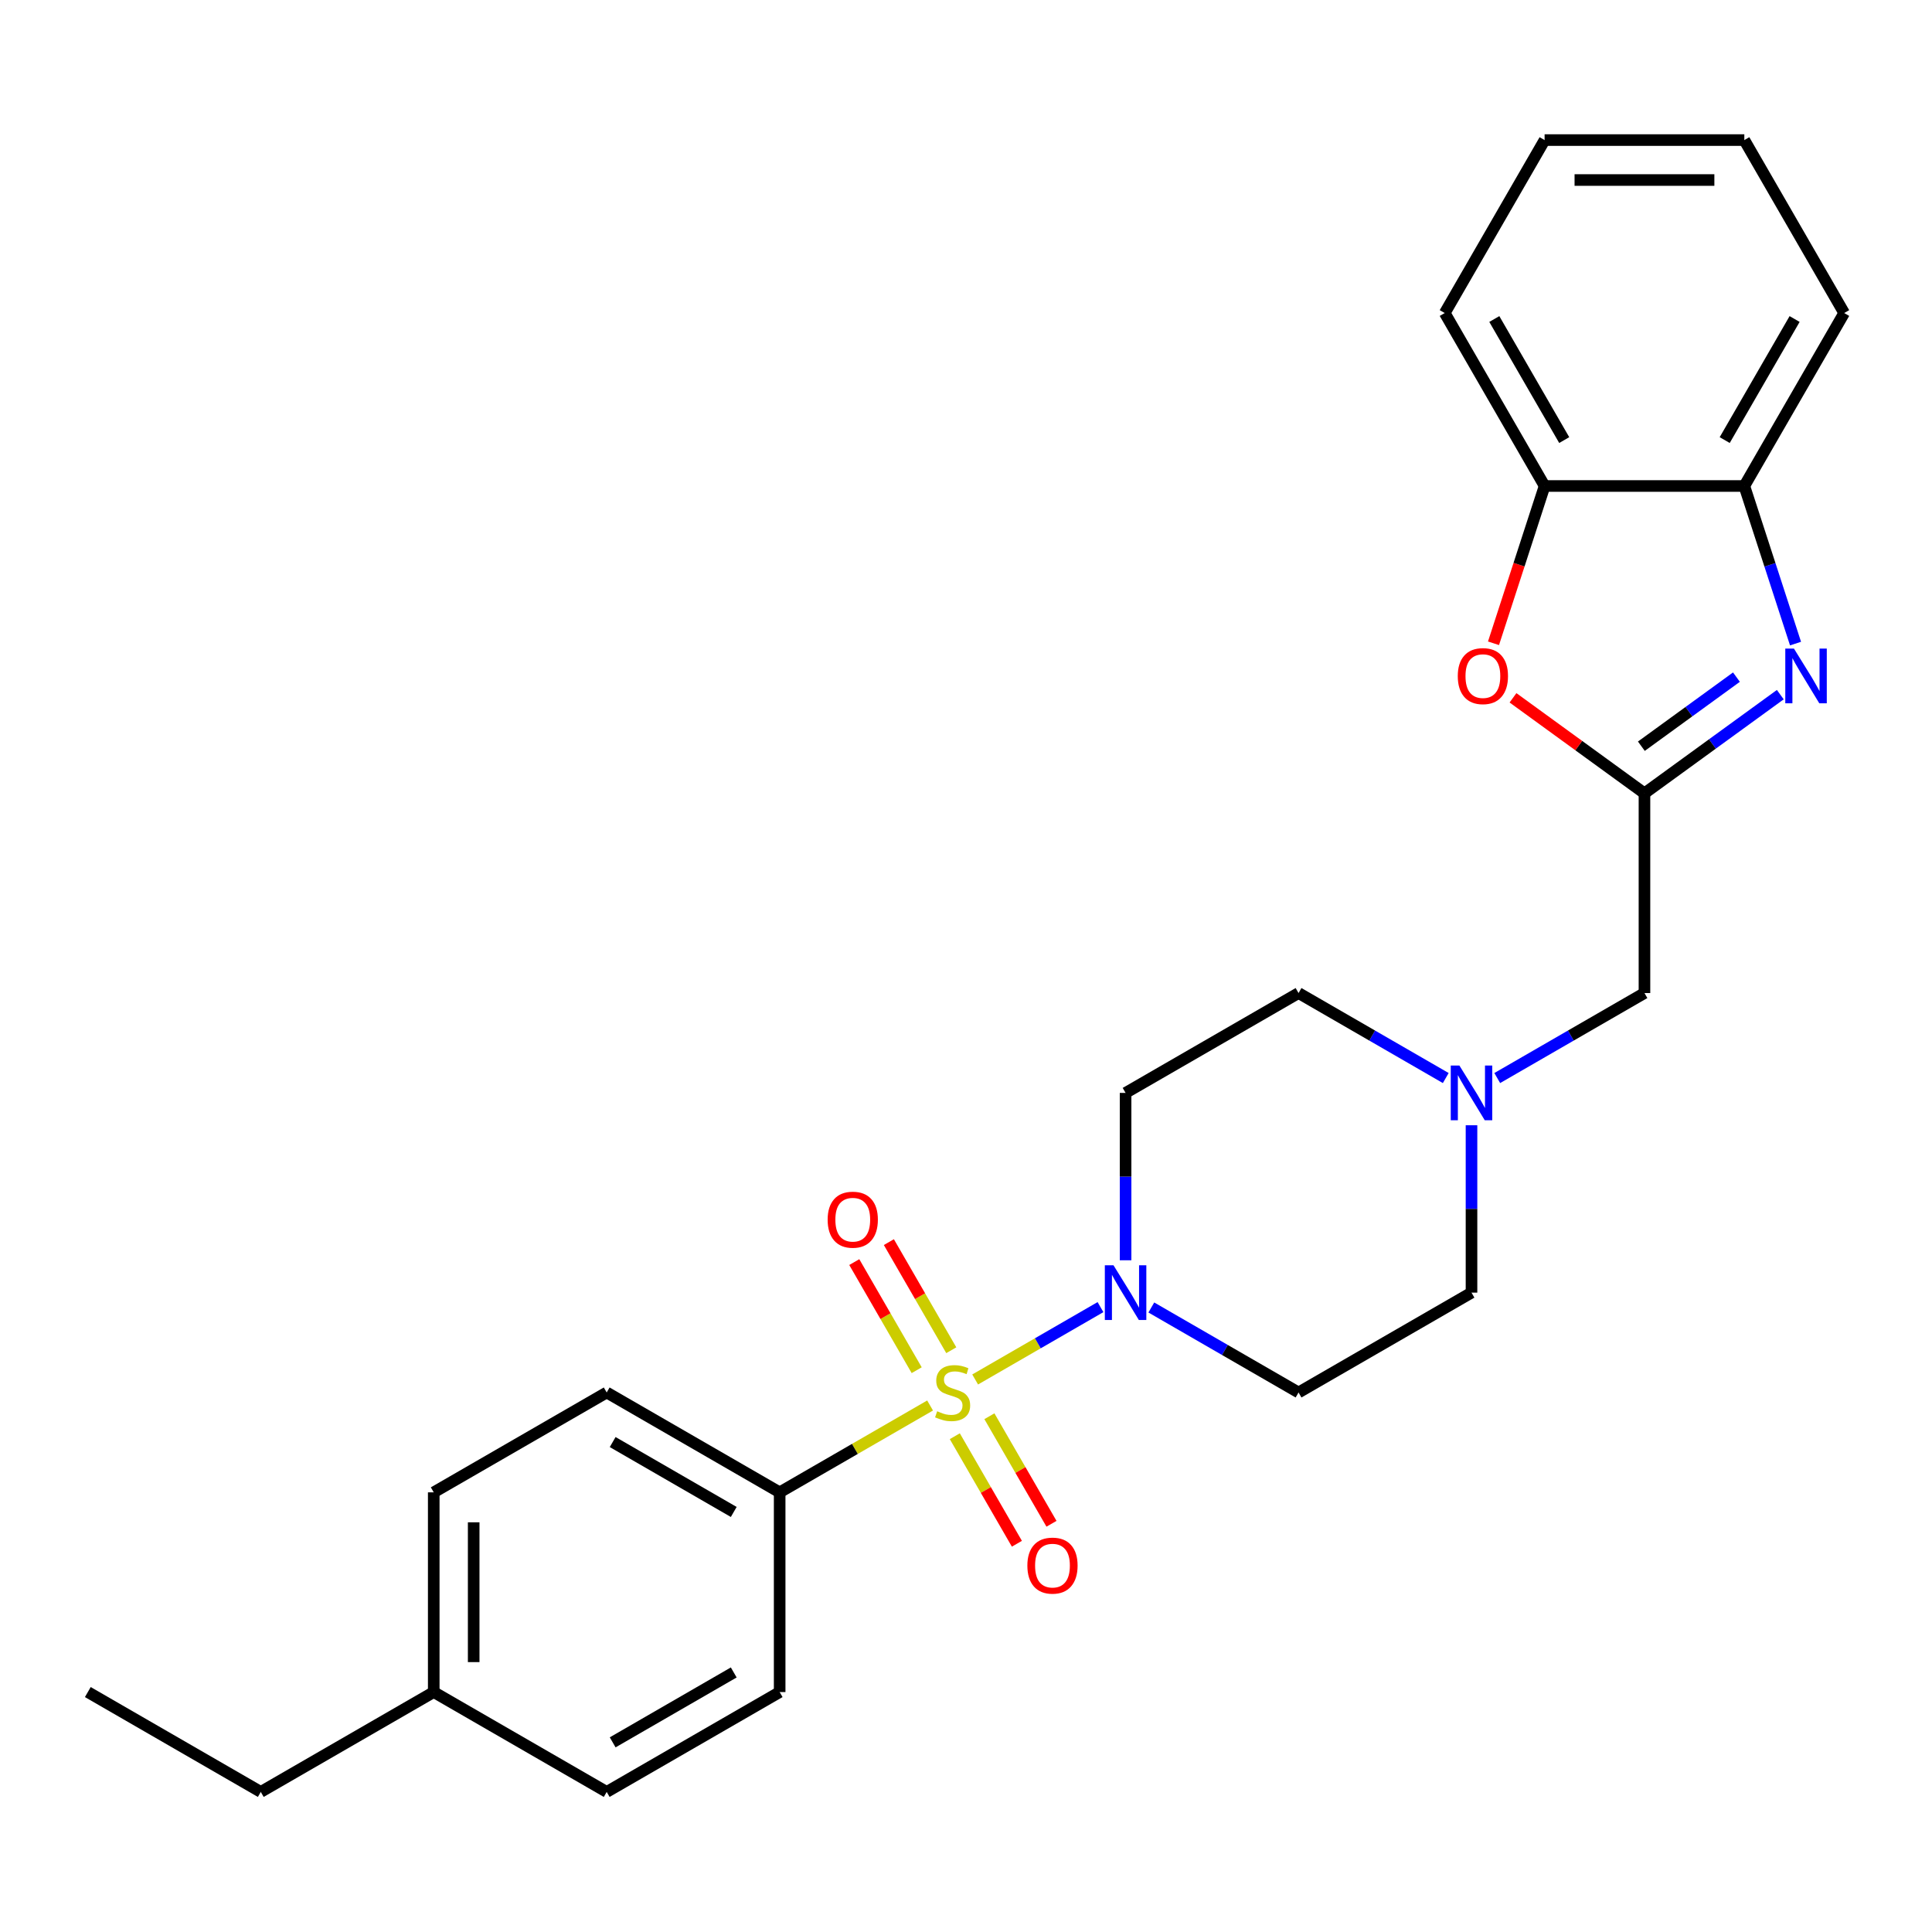 <?xml version='1.0' encoding='iso-8859-1'?>
<svg version='1.1' baseProfile='full'
              xmlns='http://www.w3.org/2000/svg'
                      xmlns:rdkit='http://www.rdkit.org/xml'
                      xmlns:xlink='http://www.w3.org/1999/xlink'
                  xml:space='preserve'
width='1000px' height='1000px' viewBox='0 0 1000 1000'>
<!-- END OF HEADER -->
<rect style='opacity:1.0;fill:#FFFFFF;stroke:none' width='1000' height='1000' x='0' y='0'> </rect>
<path class='bond-0' d='M 504.74,714.014 L 537.176,695.287' style='fill:none;fill-rule:evenodd;stroke:#CCCC00;stroke-width:6px;stroke-linecap:butt;stroke-linejoin:miter;stroke-opacity:1' />
<path class='bond-0' d='M 537.176,695.287 L 569.612,676.56' style='fill:none;fill-rule:evenodd;stroke:#0000FF;stroke-width:6px;stroke-linecap:butt;stroke-linejoin:miter;stroke-opacity:1' />
<path class='bond-5' d='M 481.411,727.483 L 442.481,749.959' style='fill:none;fill-rule:evenodd;stroke:#CCCC00;stroke-width:6px;stroke-linecap:butt;stroke-linejoin:miter;stroke-opacity:1' />
<path class='bond-5' d='M 442.481,749.959 L 403.551,772.436' style='fill:none;fill-rule:evenodd;stroke:#000000;stroke-width:6px;stroke-linecap:butt;stroke-linejoin:miter;stroke-opacity:1' />
<path class='bond-8' d='M 494.206,743.382 L 510.273,771.212' style='fill:none;fill-rule:evenodd;stroke:#CCCC00;stroke-width:6px;stroke-linecap:butt;stroke-linejoin:miter;stroke-opacity:1' />
<path class='bond-8' d='M 510.273,771.212 L 526.341,799.041' style='fill:none;fill-rule:evenodd;stroke:#FF0000;stroke-width:6px;stroke-linecap:butt;stroke-linejoin:miter;stroke-opacity:1' />
<path class='bond-8' d='M 512.111,733.044 L 528.178,760.874' style='fill:none;fill-rule:evenodd;stroke:#CCCC00;stroke-width:6px;stroke-linecap:butt;stroke-linejoin:miter;stroke-opacity:1' />
<path class='bond-8' d='M 528.178,760.874 L 544.246,788.704' style='fill:none;fill-rule:evenodd;stroke:#FF0000;stroke-width:6px;stroke-linecap:butt;stroke-linejoin:miter;stroke-opacity:1' />
<path class='bond-9' d='M 492.383,698.876 L 476.23,670.897' style='fill:none;fill-rule:evenodd;stroke:#CCCC00;stroke-width:6px;stroke-linecap:butt;stroke-linejoin:miter;stroke-opacity:1' />
<path class='bond-9' d='M 476.23,670.897 L 460.076,642.918' style='fill:none;fill-rule:evenodd;stroke:#FF0000;stroke-width:6px;stroke-linecap:butt;stroke-linejoin:miter;stroke-opacity:1' />
<path class='bond-9' d='M 474.479,709.213 L 458.325,681.234' style='fill:none;fill-rule:evenodd;stroke:#CCCC00;stroke-width:6px;stroke-linecap:butt;stroke-linejoin:miter;stroke-opacity:1' />
<path class='bond-9' d='M 458.325,681.234 L 442.171,653.255' style='fill:none;fill-rule:evenodd;stroke:#FF0000;stroke-width:6px;stroke-linecap:butt;stroke-linejoin:miter;stroke-opacity:1' />
<path class='bond-10' d='M 595.924,676.755 L 634.024,698.752' style='fill:none;fill-rule:evenodd;stroke:#0000FF;stroke-width:6px;stroke-linecap:butt;stroke-linejoin:miter;stroke-opacity:1' />
<path class='bond-10' d='M 634.024,698.752 L 672.124,720.749' style='fill:none;fill-rule:evenodd;stroke:#000000;stroke-width:6px;stroke-linecap:butt;stroke-linejoin:miter;stroke-opacity:1' />
<path class='bond-11' d='M 582.599,652.318 L 582.599,609.003' style='fill:none;fill-rule:evenodd;stroke:#0000FF;stroke-width:6px;stroke-linecap:butt;stroke-linejoin:miter;stroke-opacity:1' />
<path class='bond-11' d='M 582.599,609.003 L 582.599,565.688' style='fill:none;fill-rule:evenodd;stroke:#000000;stroke-width:6px;stroke-linecap:butt;stroke-linejoin:miter;stroke-opacity:1' />
<path class='bond-1' d='M 921.479,359.547 L 886.325,385.088' style='fill:none;fill-rule:evenodd;stroke:#0000FF;stroke-width:6px;stroke-linecap:butt;stroke-linejoin:miter;stroke-opacity:1' />
<path class='bond-1' d='M 886.325,385.088 L 851.172,410.628' style='fill:none;fill-rule:evenodd;stroke:#000000;stroke-width:6px;stroke-linecap:butt;stroke-linejoin:miter;stroke-opacity:1' />
<path class='bond-1' d='M 898.78,350.483 L 874.173,368.361' style='fill:none;fill-rule:evenodd;stroke:#0000FF;stroke-width:6px;stroke-linecap:butt;stroke-linejoin:miter;stroke-opacity:1' />
<path class='bond-1' d='M 874.173,368.361 L 849.566,386.24' style='fill:none;fill-rule:evenodd;stroke:#000000;stroke-width:6px;stroke-linecap:butt;stroke-linejoin:miter;stroke-opacity:1' />
<path class='bond-4' d='M 929.362,333.122 L 916.11,292.337' style='fill:none;fill-rule:evenodd;stroke:#0000FF;stroke-width:6px;stroke-linecap:butt;stroke-linejoin:miter;stroke-opacity:1' />
<path class='bond-4' d='M 916.11,292.337 L 902.859,251.552' style='fill:none;fill-rule:evenodd;stroke:#000000;stroke-width:6px;stroke-linecap:butt;stroke-linejoin:miter;stroke-opacity:1' />
<path class='bond-2' d='M 851.172,410.628 L 851.172,514.002' style='fill:none;fill-rule:evenodd;stroke:#000000;stroke-width:6px;stroke-linecap:butt;stroke-linejoin:miter;stroke-opacity:1' />
<path class='bond-3' d='M 851.172,410.628 L 817.149,385.909' style='fill:none;fill-rule:evenodd;stroke:#000000;stroke-width:6px;stroke-linecap:butt;stroke-linejoin:miter;stroke-opacity:1' />
<path class='bond-3' d='M 817.149,385.909 L 783.125,361.189' style='fill:none;fill-rule:evenodd;stroke:#FF0000;stroke-width:6px;stroke-linecap:butt;stroke-linejoin:miter;stroke-opacity:1' />
<path class='bond-6' d='M 773.033,332.962 L 786.259,292.257' style='fill:none;fill-rule:evenodd;stroke:#FF0000;stroke-width:6px;stroke-linecap:butt;stroke-linejoin:miter;stroke-opacity:1' />
<path class='bond-6' d='M 786.259,292.257 L 799.485,251.552' style='fill:none;fill-rule:evenodd;stroke:#000000;stroke-width:6px;stroke-linecap:butt;stroke-linejoin:miter;stroke-opacity:1' />
<path class='bond-20' d='M 902.859,251.552 L 954.545,162.028' style='fill:none;fill-rule:evenodd;stroke:#000000;stroke-width:6px;stroke-linecap:butt;stroke-linejoin:miter;stroke-opacity:1' />
<path class='bond-20' d='M 892.707,227.786 L 928.888,165.12' style='fill:none;fill-rule:evenodd;stroke:#000000;stroke-width:6px;stroke-linecap:butt;stroke-linejoin:miter;stroke-opacity:1' />
<path class='bond-28' d='M 902.859,251.552 L 799.485,251.552' style='fill:none;fill-rule:evenodd;stroke:#000000;stroke-width:6px;stroke-linecap:butt;stroke-linejoin:miter;stroke-opacity:1' />
<path class='bond-15' d='M 403.551,772.436 L 314.027,720.749' style='fill:none;fill-rule:evenodd;stroke:#000000;stroke-width:6px;stroke-linecap:butt;stroke-linejoin:miter;stroke-opacity:1' />
<path class='bond-15' d='M 379.785,782.587 L 317.118,746.407' style='fill:none;fill-rule:evenodd;stroke:#000000;stroke-width:6px;stroke-linecap:butt;stroke-linejoin:miter;stroke-opacity:1' />
<path class='bond-16' d='M 403.551,772.436 L 403.551,875.809' style='fill:none;fill-rule:evenodd;stroke:#000000;stroke-width:6px;stroke-linecap:butt;stroke-linejoin:miter;stroke-opacity:1' />
<path class='bond-21' d='M 799.485,251.552 L 747.798,162.028' style='fill:none;fill-rule:evenodd;stroke:#000000;stroke-width:6px;stroke-linecap:butt;stroke-linejoin:miter;stroke-opacity:1' />
<path class='bond-21' d='M 809.637,227.786 L 773.456,165.12' style='fill:none;fill-rule:evenodd;stroke:#000000;stroke-width:6px;stroke-linecap:butt;stroke-linejoin:miter;stroke-opacity:1' />
<path class='bond-7' d='M 748.323,557.996 L 710.223,535.999' style='fill:none;fill-rule:evenodd;stroke:#0000FF;stroke-width:6px;stroke-linecap:butt;stroke-linejoin:miter;stroke-opacity:1' />
<path class='bond-7' d='M 710.223,535.999 L 672.124,514.002' style='fill:none;fill-rule:evenodd;stroke:#000000;stroke-width:6px;stroke-linecap:butt;stroke-linejoin:miter;stroke-opacity:1' />
<path class='bond-12' d='M 774.972,557.996 L 813.072,535.999' style='fill:none;fill-rule:evenodd;stroke:#0000FF;stroke-width:6px;stroke-linecap:butt;stroke-linejoin:miter;stroke-opacity:1' />
<path class='bond-12' d='M 813.072,535.999 L 851.172,514.002' style='fill:none;fill-rule:evenodd;stroke:#000000;stroke-width:6px;stroke-linecap:butt;stroke-linejoin:miter;stroke-opacity:1' />
<path class='bond-26' d='M 761.648,582.433 L 761.648,625.747' style='fill:none;fill-rule:evenodd;stroke:#0000FF;stroke-width:6px;stroke-linecap:butt;stroke-linejoin:miter;stroke-opacity:1' />
<path class='bond-26' d='M 761.648,625.747 L 761.648,669.062' style='fill:none;fill-rule:evenodd;stroke:#000000;stroke-width:6px;stroke-linecap:butt;stroke-linejoin:miter;stroke-opacity:1' />
<path class='bond-13' d='M 672.124,720.749 L 761.648,669.062' style='fill:none;fill-rule:evenodd;stroke:#000000;stroke-width:6px;stroke-linecap:butt;stroke-linejoin:miter;stroke-opacity:1' />
<path class='bond-14' d='M 582.599,565.688 L 672.124,514.002' style='fill:none;fill-rule:evenodd;stroke:#000000;stroke-width:6px;stroke-linecap:butt;stroke-linejoin:miter;stroke-opacity:1' />
<path class='bond-17' d='M 314.027,720.749 L 224.503,772.436' style='fill:none;fill-rule:evenodd;stroke:#000000;stroke-width:6px;stroke-linecap:butt;stroke-linejoin:miter;stroke-opacity:1' />
<path class='bond-18' d='M 403.551,875.809 L 314.027,927.496' style='fill:none;fill-rule:evenodd;stroke:#000000;stroke-width:6px;stroke-linecap:butt;stroke-linejoin:miter;stroke-opacity:1' />
<path class='bond-18' d='M 379.785,865.657 L 317.118,901.838' style='fill:none;fill-rule:evenodd;stroke:#000000;stroke-width:6px;stroke-linecap:butt;stroke-linejoin:miter;stroke-opacity:1' />
<path class='bond-27' d='M 224.503,772.436 L 224.503,875.809' style='fill:none;fill-rule:evenodd;stroke:#000000;stroke-width:6px;stroke-linecap:butt;stroke-linejoin:miter;stroke-opacity:1' />
<path class='bond-27' d='M 245.178,787.942 L 245.178,860.303' style='fill:none;fill-rule:evenodd;stroke:#000000;stroke-width:6px;stroke-linecap:butt;stroke-linejoin:miter;stroke-opacity:1' />
<path class='bond-19' d='M 314.027,927.496 L 224.503,875.809' style='fill:none;fill-rule:evenodd;stroke:#000000;stroke-width:6px;stroke-linecap:butt;stroke-linejoin:miter;stroke-opacity:1' />
<path class='bond-22' d='M 224.503,875.809 L 134.979,927.496' style='fill:none;fill-rule:evenodd;stroke:#000000;stroke-width:6px;stroke-linecap:butt;stroke-linejoin:miter;stroke-opacity:1' />
<path class='bond-25' d='M 954.545,162.028 L 902.859,72.504' style='fill:none;fill-rule:evenodd;stroke:#000000;stroke-width:6px;stroke-linecap:butt;stroke-linejoin:miter;stroke-opacity:1' />
<path class='bond-24' d='M 747.798,162.028 L 799.485,72.504' style='fill:none;fill-rule:evenodd;stroke:#000000;stroke-width:6px;stroke-linecap:butt;stroke-linejoin:miter;stroke-opacity:1' />
<path class='bond-23' d='M 134.979,927.496 L 45.455,875.809' style='fill:none;fill-rule:evenodd;stroke:#000000;stroke-width:6px;stroke-linecap:butt;stroke-linejoin:miter;stroke-opacity:1' />
<path class='bond-29' d='M 799.485,72.504 L 902.859,72.504' style='fill:none;fill-rule:evenodd;stroke:#000000;stroke-width:6px;stroke-linecap:butt;stroke-linejoin:miter;stroke-opacity:1' />
<path class='bond-29' d='M 814.991,93.179 L 887.353,93.179' style='fill:none;fill-rule:evenodd;stroke:#000000;stroke-width:6px;stroke-linecap:butt;stroke-linejoin:miter;stroke-opacity:1' />
<path  class='atom-0' d='M 485.075 730.469
Q 485.395 730.589, 486.715 731.149
Q 488.035 731.709, 489.475 732.069
Q 490.955 732.389, 492.395 732.389
Q 495.075 732.389, 496.635 731.109
Q 498.195 729.789, 498.195 727.509
Q 498.195 725.949, 497.395 724.989
Q 496.635 724.029, 495.435 723.509
Q 494.235 722.989, 492.235 722.389
Q 489.715 721.629, 488.195 720.909
Q 486.715 720.189, 485.635 718.669
Q 484.595 717.149, 484.595 714.589
Q 484.595 711.029, 486.995 708.829
Q 489.435 706.629, 494.235 706.629
Q 497.515 706.629, 501.235 708.189
L 500.315 711.269
Q 496.915 709.869, 494.355 709.869
Q 491.595 709.869, 490.075 711.029
Q 488.555 712.149, 488.595 714.109
Q 488.595 715.629, 489.355 716.549
Q 490.155 717.469, 491.275 717.989
Q 492.435 718.509, 494.355 719.109
Q 496.915 719.909, 498.435 720.709
Q 499.955 721.509, 501.035 723.149
Q 502.155 724.749, 502.155 727.509
Q 502.155 731.429, 499.515 733.549
Q 496.915 735.629, 492.555 735.629
Q 490.035 735.629, 488.115 735.069
Q 486.235 734.549, 483.995 733.629
L 485.075 730.469
' fill='#CCCC00'/>
<path  class='atom-1' d='M 576.339 654.902
L 585.619 669.902
Q 586.539 671.382, 588.019 674.062
Q 589.499 676.742, 589.579 676.902
L 589.579 654.902
L 593.339 654.902
L 593.339 683.222
L 589.459 683.222
L 579.499 666.822
Q 578.339 664.902, 577.099 662.702
Q 575.899 660.502, 575.539 659.822
L 575.539 683.222
L 571.859 683.222
L 571.859 654.902
L 576.339 654.902
' fill='#0000FF'/>
<path  class='atom-2' d='M 928.543 335.707
L 937.823 350.707
Q 938.743 352.187, 940.223 354.867
Q 941.703 357.547, 941.783 357.707
L 941.783 335.707
L 945.543 335.707
L 945.543 364.027
L 941.663 364.027
L 931.703 347.627
Q 930.543 345.707, 929.303 343.507
Q 928.103 341.307, 927.743 340.627
L 927.743 364.027
L 924.063 364.027
L 924.063 335.707
L 928.543 335.707
' fill='#0000FF'/>
<path  class='atom-4' d='M 754.541 349.947
Q 754.541 343.147, 757.901 339.347
Q 761.261 335.547, 767.541 335.547
Q 773.821 335.547, 777.181 339.347
Q 780.541 343.147, 780.541 349.947
Q 780.541 356.827, 777.141 360.747
Q 773.741 364.627, 767.541 364.627
Q 761.301 364.627, 757.901 360.747
Q 754.541 356.867, 754.541 349.947
M 767.541 361.427
Q 771.861 361.427, 774.181 358.547
Q 776.541 355.627, 776.541 349.947
Q 776.541 344.387, 774.181 341.587
Q 771.861 338.747, 767.541 338.747
Q 763.221 338.747, 760.861 341.547
Q 758.541 344.347, 758.541 349.947
Q 758.541 355.667, 760.861 358.547
Q 763.221 361.427, 767.541 361.427
' fill='#FF0000'/>
<path  class='atom-8' d='M 755.388 551.528
L 764.668 566.528
Q 765.588 568.008, 767.068 570.688
Q 768.548 573.368, 768.628 573.528
L 768.628 551.528
L 772.388 551.528
L 772.388 579.848
L 768.508 579.848
L 758.548 563.448
Q 757.388 561.528, 756.148 559.328
Q 754.948 557.128, 754.588 556.448
L 754.588 579.848
L 750.908 579.848
L 750.908 551.528
L 755.388 551.528
' fill='#0000FF'/>
<path  class='atom-9' d='M 531.762 810.353
Q 531.762 803.553, 535.122 799.753
Q 538.482 795.953, 544.762 795.953
Q 551.042 795.953, 554.402 799.753
Q 557.762 803.553, 557.762 810.353
Q 557.762 817.233, 554.362 821.153
Q 550.962 825.033, 544.762 825.033
Q 538.522 825.033, 535.122 821.153
Q 531.762 817.273, 531.762 810.353
M 544.762 821.833
Q 549.082 821.833, 551.402 818.953
Q 553.762 816.033, 553.762 810.353
Q 553.762 804.793, 551.402 801.993
Q 549.082 799.153, 544.762 799.153
Q 540.442 799.153, 538.082 801.953
Q 535.762 804.753, 535.762 810.353
Q 535.762 816.073, 538.082 818.953
Q 540.442 821.833, 544.762 821.833
' fill='#FF0000'/>
<path  class='atom-10' d='M 428.388 631.305
Q 428.388 624.505, 431.748 620.705
Q 435.108 616.905, 441.388 616.905
Q 447.668 616.905, 451.028 620.705
Q 454.388 624.505, 454.388 631.305
Q 454.388 638.185, 450.988 642.105
Q 447.588 645.985, 441.388 645.985
Q 435.148 645.985, 431.748 642.105
Q 428.388 638.225, 428.388 631.305
M 441.388 642.785
Q 445.708 642.785, 448.028 639.905
Q 450.388 636.985, 450.388 631.305
Q 450.388 625.745, 448.028 622.945
Q 445.708 620.105, 441.388 620.105
Q 437.068 620.105, 434.708 622.905
Q 432.388 625.705, 432.388 631.305
Q 432.388 637.025, 434.708 639.905
Q 437.068 642.785, 441.388 642.785
' fill='#FF0000'/>
</svg>
